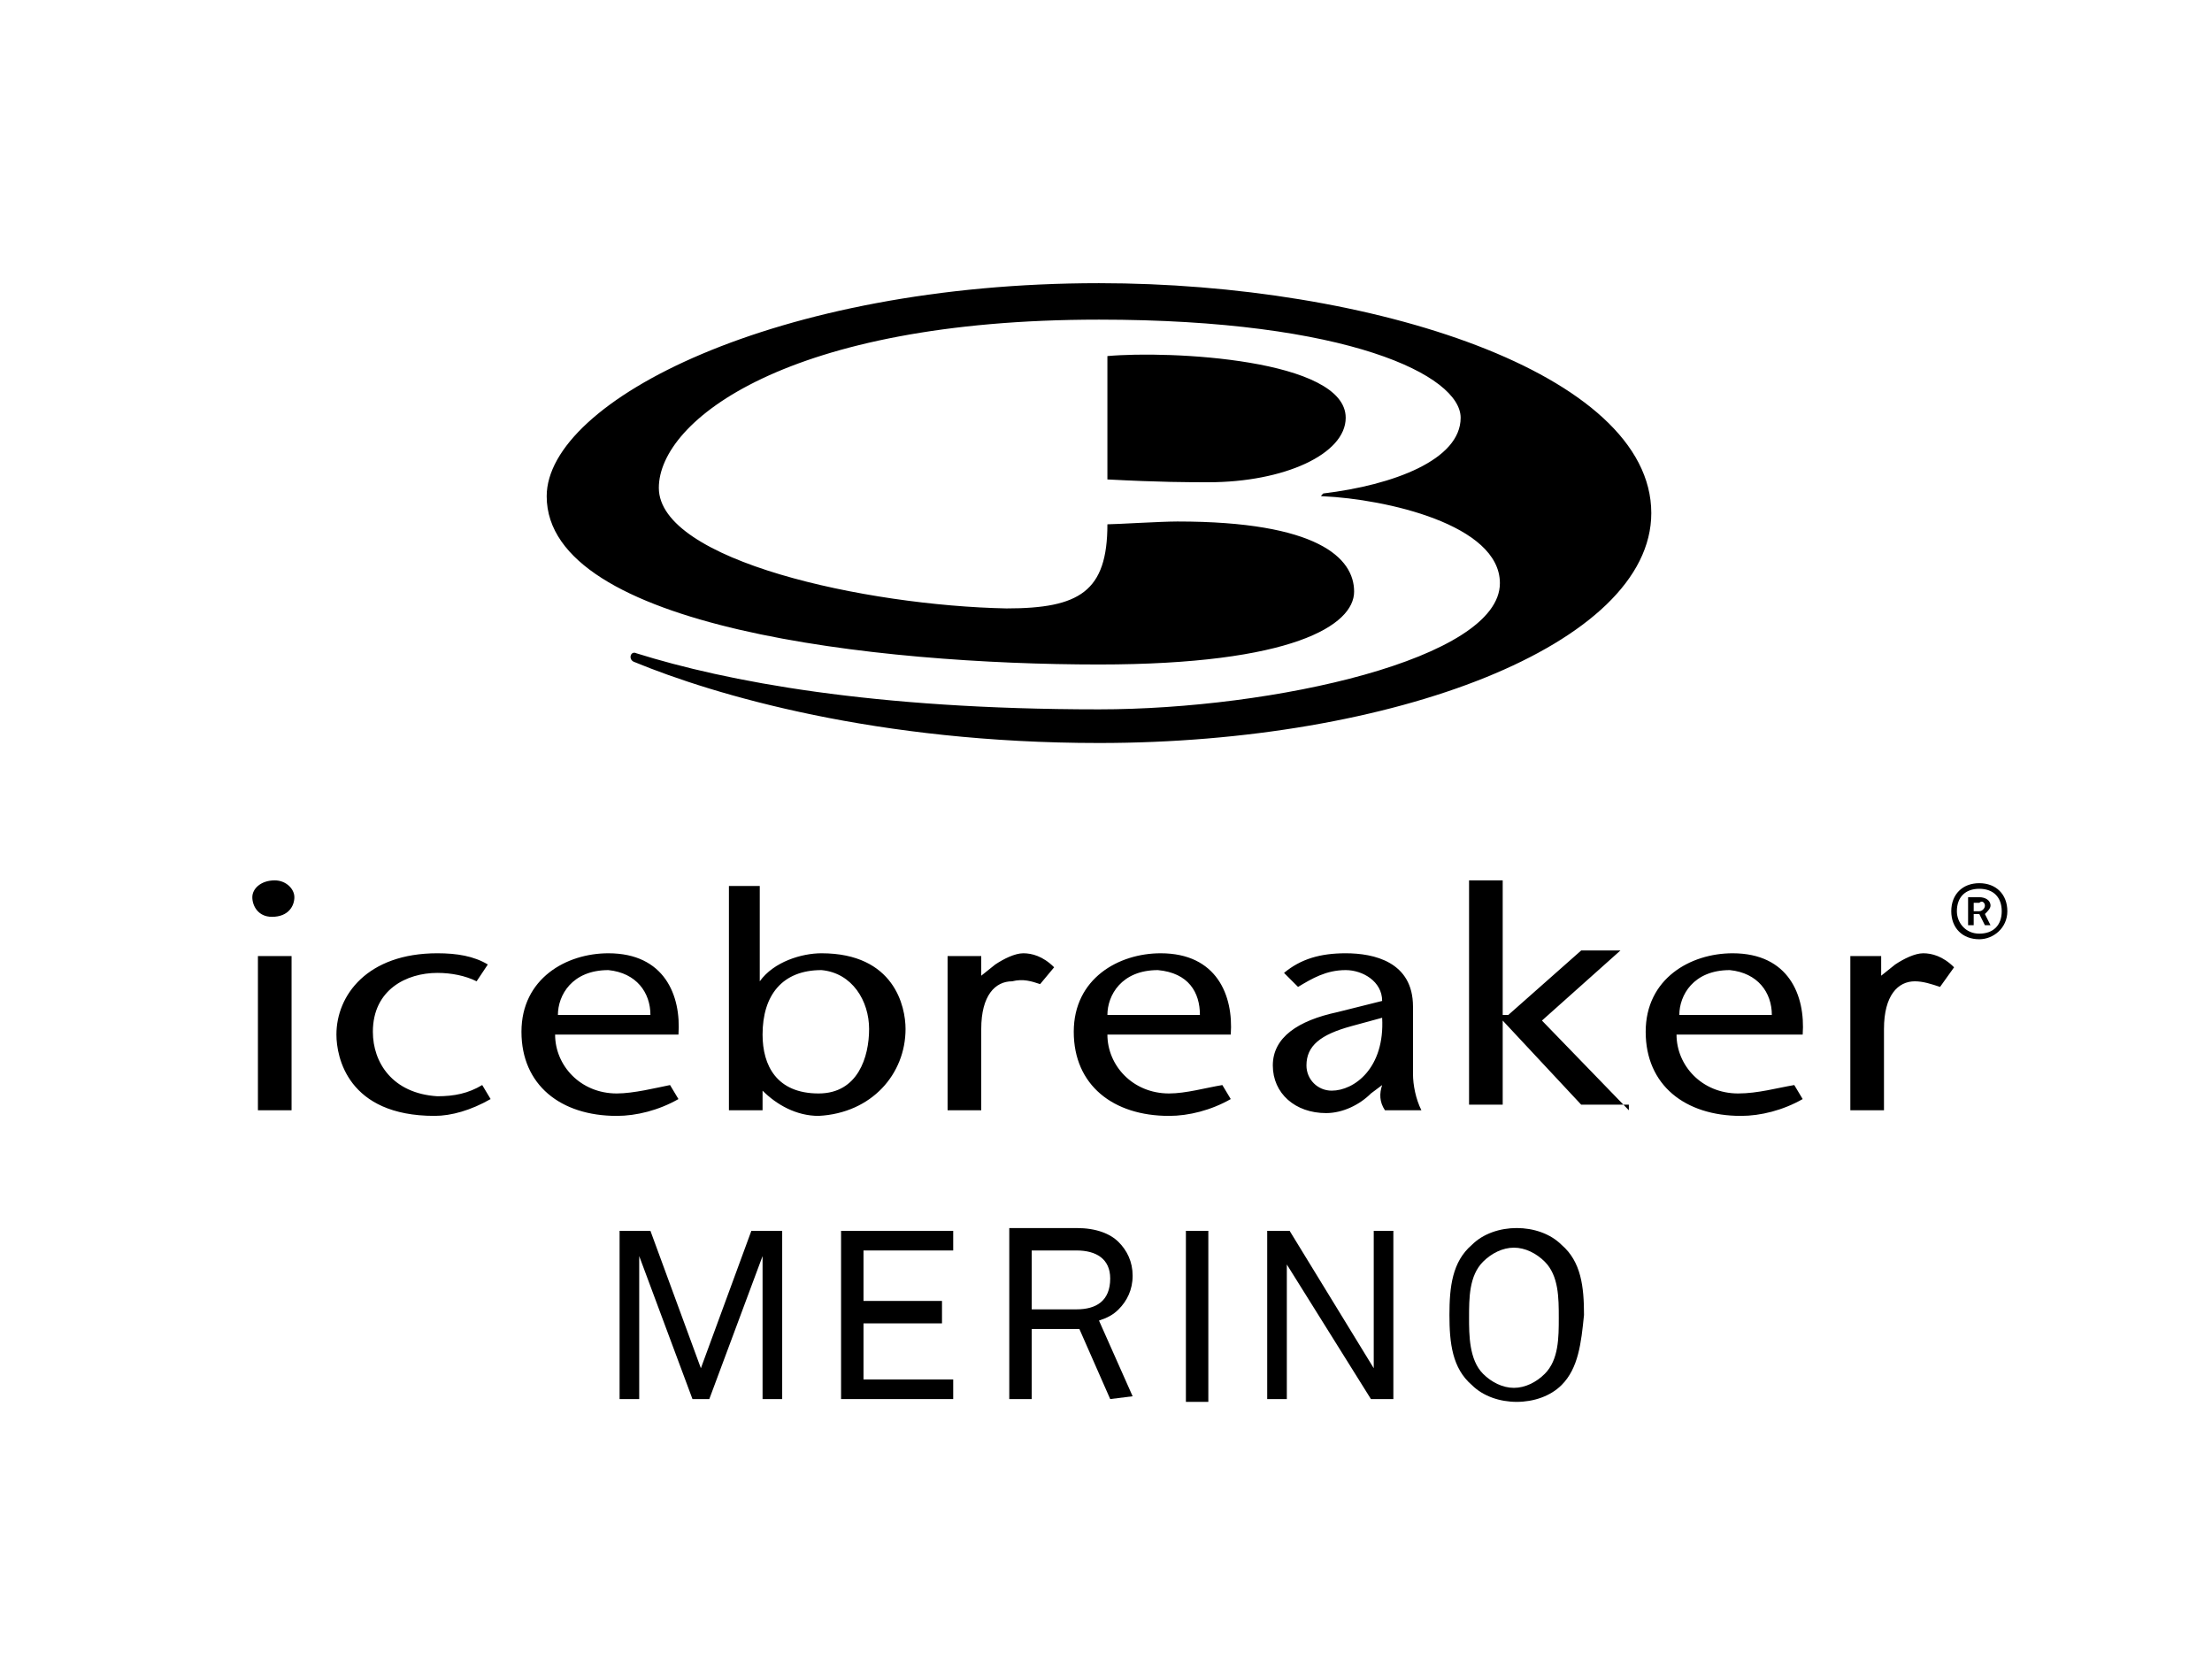<?xml version="1.0" encoding="utf-8"?>
<!-- Generator: Adobe Illustrator 19.0.0, SVG Export Plug-In . SVG Version: 6.00 Build 0)  -->
<svg version="1.1" id="レイヤー_1" xmlns="http://www.w3.org/2000/svg" xmlns:xlink="http://www.w3.org/1999/xlink" x="0px"
	 y="0px" viewBox="-258 391.7 78.9 59.2" style="enable-background:new -258 391.7 78.9 59.2;" xml:space="preserve">
<style type="text/css">
	.st0{display:none;}
	.st1{display:inline;}
	.st2{fill:#EC6C00;}
	.st3{clip-path:url(#SVGID_2_);fill:#FFFFFF;}
	.st4{clip-path:url(#SVGID_4_);fill:#FFFFFF;}
	.st5{clip-path:url(#SVGID_6_);fill:#FFFFFF;}
	.st6{clip-path:url(#SVGID_8_);fill:#FFFFFF;}
	.st7{clip-path:url(#SVGID_10_);fill:#FFFFFF;}
	.st8{clip-path:url(#SVGID_12_);fill:#FFFFFF;}
	.st9{clip-path:url(#SVGID_14_);fill:#FFFFFF;}
	.st10{clip-path:url(#SVGID_16_);fill:#FFFFFF;}
	.st11{display:none;fill:#425A6C;}
	.st12{display:none;fill:#EC6C00;}
	.st13{clip-path:url(#SVGID_18_);}
	.st14{clip-path:url(#SVGID_20_);}
	.st15{clip-path:url(#SVGID_22_);}
	.st16{clip-path:url(#SVGID_24_);}
	.st17{clip-path:url(#SVGID_26_);}
	.st18{clip-path:url(#SVGID_28_);}
	.st19{clip-path:url(#SVGID_30_);}
	.st20{clip-path:url(#SVGID_32_);}
</style>
<g id="レイヤー_3" class="st0">
	<g class="st1">
		<rect x="-774" y="1175.1" class="st2" width="78.9" height="59.2"/>
		<g>
			<g>
				<g>
					<g>
						<defs>
							<rect id="SVGID_1_" x="-774" y="1175.1" width="78.9" height="59.2"/>
						</defs>
						<clipPath id="SVGID_2_">
							<use xlink:href="#SVGID_1_"  style="overflow:visible;"/>
						</clipPath>
						<path class="st3" d="M-726,1190c0,1.3-2.2,2.3-4.9,2.3c-0.7,0-1.7,0-3.6-0.1l0,0v-4.4l0,0C-732.3,1187.6-726,1187.9-726,1190
							 M-732,1193.7c5,0,6.3,1.3,6.3,2.5c0,1.2-2.2,2.6-9.1,2.6c-7.9,0-19.7-1.3-19.7-6c0-3.4,8.2-7.6,19.7-7.6
							c9.7,0,19.7,3.2,19.7,8.2c0,4.7-9.2,8.2-19.7,8.2c-7.9,0-13.7-1.7-16.6-2.9c-0.2-0.1-0.1-0.4,0.1-0.3c3.2,1,8.4,2,16.5,2
							c6.2,0,14.3-1.8,14.3-4.5c0-2.1-4.1-3-6.3-3.1c-0.1,0-0.1,0,0-0.1c2.5-0.3,4.9-1.2,4.9-2.7s-4-3.5-12.9-3.5
							c-11.1,0-15.7,3.6-15.7,6c0,2.6,7.4,4.2,12.4,4.3c2.6,0,3.6-0.6,3.6-3l0,0C-734.2,1193.8-732.6,1193.7-732,1193.7"/>
					</g>
				</g>
			</g>
			<g>
				<g>
					<g>
						<defs>
							<rect id="SVGID_3_" x="-774" y="1175.1" width="78.9" height="59.2"/>
						</defs>
						<clipPath id="SVGID_4_">
							<use xlink:href="#SVGID_3_"  style="overflow:visible;"/>
						</clipPath>
						<polygon class="st4" points="-746.8,1225 -746.8,1219.9 -748.7,1225 -749.3,1225 -751.2,1219.9 -751.2,1225 -751.9,1225 
							-751.9,1219 -750.8,1219 -749,1223.9 -747.2,1219 -746.1,1219 -746.1,1225 						"/>
					</g>
				</g>
			</g>
			<g>
				<g>
					<g>
						<defs>
							<rect id="SVGID_5_" x="-774" y="1175.1" width="78.9" height="59.2"/>
						</defs>
						<clipPath id="SVGID_6_">
							<use xlink:href="#SVGID_5_"  style="overflow:visible;"/>
						</clipPath>
						<polygon class="st5" points="-744,1225 -744,1219 -740,1219 -740,1219.7 -743.2,1219.7 -743.2,1221.5 -740.4,1221.5 
							-740.4,1222.3 -743.2,1222.3 -743.2,1224.3 -740,1224.3 -740,1225 						"/>
					</g>
				</g>
			</g>
			<g>
				<g>
					<g>
						<defs>
							<rect id="SVGID_7_" x="-774" y="1175.1" width="78.9" height="59.2"/>
						</defs>
						<clipPath id="SVGID_8_">
							<use xlink:href="#SVGID_7_"  style="overflow:visible;"/>
						</clipPath>
						<path class="st6" d="M-735.6,1219.7h-1.6v2.1h1.6c0.7,0,1.2-0.3,1.2-1.1C-734.4,1220-734.9,1219.7-735.6,1219.7 M-734.4,1225
							l-1.1-2.5h-1.7v2.5h-0.8v-6.1h2.4c0.7,0,1.2,0.2,1.5,0.5c0.3,0.3,0.5,0.7,0.5,1.2s-0.2,0.9-0.5,1.2c-0.2,0.2-0.4,0.3-0.7,0.4
							l1.2,2.7L-734.4,1225L-734.4,1225L-734.4,1225z"/>
					</g>
				</g>
			</g>
			<g>
				<g>
					<g>
						<defs>
							<rect id="SVGID_9_" x="-774" y="1175.1" width="78.9" height="59.2"/>
						</defs>
						<clipPath id="SVGID_10_">
							<use xlink:href="#SVGID_9_"  style="overflow:visible;"/>
						</clipPath>
						<rect x="-731.7" y="1219" class="st7" width="0.8" height="6.1"/>
					</g>
				</g>
			</g>
			<g>
				<g>
					<g>
						<defs>
							<rect id="SVGID_11_" x="-774" y="1175.1" width="78.9" height="59.2"/>
						</defs>
						<clipPath id="SVGID_12_">
							<use xlink:href="#SVGID_11_"  style="overflow:visible;"/>
						</clipPath>
						<polygon class="st8" points="-725.1,1225 -728.1,1220.2 -728.1,1225 -728.8,1225 -728.8,1219 -728,1219 -725,1223.9 
							-725,1219 -724.3,1219 -724.3,1225 						"/>
					</g>
				</g>
			</g>
			<g>
				<g>
					<g>
						<defs>
							<rect id="SVGID_13_" x="-774" y="1175.1" width="78.9" height="59.2"/>
						</defs>
						<clipPath id="SVGID_14_">
							<use xlink:href="#SVGID_13_"  style="overflow:visible;"/>
						</clipPath>
						<path class="st9" d="M-718.9,1220.1c-0.3-0.3-0.7-0.5-1.1-0.5s-0.8,0.2-1.1,0.5c-0.5,0.5-0.5,1.3-0.5,2c0,0.6,0,1.5,0.5,2
							c0.3,0.3,0.7,0.5,1.1,0.5s0.8-0.2,1.1-0.5c0.5-0.5,0.5-1.3,0.5-2C-718.4,1221.4-718.4,1220.6-718.9,1220.1 M-718.3,1224.5
							c-0.4,0.4-1,0.6-1.6,0.6c-0.6,0-1.2-0.2-1.6-0.6c-0.7-0.6-0.8-1.5-0.8-2.5s0.1-1.9,0.8-2.5c0.4-0.4,1-0.6,1.6-0.6
							c0.6,0,1.2,0.2,1.6,0.6c0.7,0.6,0.8,1.5,0.8,2.5C-717.6,1223-717.7,1223.9-718.3,1224.5"/>
					</g>
				</g>
			</g>
			<g>
				<g>
					<g>
						<defs>
							<rect id="SVGID_15_" x="-774" y="1175.1" width="78.9" height="59.2"/>
						</defs>
						<clipPath id="SVGID_16_">
							<use xlink:href="#SVGID_15_"  style="overflow:visible;"/>
						</clipPath>
						<path class="st10" d="M-763.6,1209.2h-1.2v5.5h1.2V1209.2z M-763.5,1207.1c0-0.3-0.3-0.6-0.7-0.6c-0.5,0-0.8,0.3-0.8,0.6
							c0,0.3,0.2,0.7,0.7,0.7C-763.7,1207.8-763.5,1207.4-763.5,1207.1 M-760.7,1211.9c0-1.5,1.2-2.1,2.3-2.1c0.5,0,1,0.1,1.4,0.3
							l0.4-0.6c-0.5-0.3-1.1-0.4-1.8-0.4c-2.5,0-3.6,1.5-3.6,2.9c0,0.8,0.4,2.9,3.5,2.9c0.6,0,1.3-0.2,2-0.6l-0.3-0.5
							c-0.5,0.3-1,0.4-1.6,0.4C-760,1214.1-760.7,1213-760.7,1211.9 M-750.8,1211.3h-3.3c0-0.7,0.5-1.6,1.8-1.6
							C-751.3,1209.8-750.8,1210.5-750.8,1211.3 M-749.8,1212c0.1-1.4-0.5-2.9-2.5-2.9c-1.5,0-3.1,0.9-3.1,2.8c0,1.9,1.4,3,3.4,3
							c0.7,0,1.5-0.2,2.2-0.6l-0.3-0.5c-0.5,0.1-1.3,0.3-1.9,0.3c-1.3,0-2.2-1-2.2-2.1H-749.8L-749.8,1212z M-743,1211.8
							c0,1-0.4,2.3-1.8,2.3c-1.5,0-2-1-2-2.1c0-1.4,0.7-2.3,2.1-2.3C-743.6,1209.8-743,1210.8-743,1211.8 M-741.7,1211.8
							c0-0.8-0.4-2.7-3-2.7c-0.7,0-1.7,0.3-2.2,1l0,0v-3.4h-1.1v8h1.2v-0.7l0,0c0.5,0.5,1.2,0.9,2,0.9
							C-742.9,1214.8-741.7,1213.4-741.7,1211.8 M-736.9,1210.2l0.5-0.6c-0.4-0.4-0.8-0.5-1.1-0.5s-0.7,0.2-1,0.4l-0.5,0.4v-0.7
							h-1.2v5.5h1.2v-2.9c0-1.2,0.5-1.7,1.1-1.7C-737.5,1210-737.2,1210.1-736.9,1210.2 M-731.2,1211.3h-3.3c0-0.7,0.5-1.6,1.8-1.6
							C-731.6,1209.8-731.2,1210.5-731.2,1211.3 M-730.1,1212c0.1-1.4-0.5-2.9-2.5-2.9c-1.5,0-3.1,0.9-3.1,2.8c0,1.9,1.4,3,3.4,3
							c0.7,0,1.5-0.2,2.2-0.6l-0.3-0.5c-0.6,0.1-1.3,0.3-1.9,0.3c-1.3,0-2.2-1-2.2-2.1H-730.1L-730.1,1212z M-726.5,1214
							c-0.5,0-0.9-0.4-0.9-0.9c0-0.7,0.5-1.1,1.6-1.4l1.1-0.3C-724.6,1213.2-725.7,1214-726.5,1214 M-724.6,1214.7h1.3
							c-0.2-0.4-0.3-0.9-0.3-1.3v-2.4c0-1.6-1.4-1.9-2.4-1.9c-0.9,0-1.6,0.2-2.2,0.7l0.5,0.5c0.5-0.3,1-0.6,1.7-0.6
							c0.6,0,1.3,0.4,1.3,1.1l-1.6,0.4c-1.4,0.3-2.3,0.9-2.3,1.9s0.8,1.7,1.9,1.7c0.6,0,1.2-0.3,1.6-0.7l0.4-0.3
							C-724.8,1214.1-724.8,1214.4-724.6,1214.7 M-715.9,1214.7l-3.1-3.2l2.8-2.5h-1.4l-2.6,2.3h-0.2v-4.8h-1.2v8h1.2v-3l0,0l2.8,3
							h1.7V1214.7L-715.9,1214.7z M-710.8,1211.3h-3.3c0-0.7,0.5-1.6,1.8-1.6C-711.3,1209.8-710.8,1210.5-710.8,1211.3 M-709.7,1212
							c0.1-1.4-0.5-2.9-2.5-2.9c-1.5,0-3.1,0.9-3.1,2.8c0,1.9,1.4,3,3.4,3c0.7,0,1.5-0.2,2.2-0.6l-0.3-0.5c-0.6,0.1-1.3,0.3-2,0.3
							c-1.3,0-2.2-1-2.2-2.1H-709.7L-709.7,1212z M-704.3,1209.6c-0.4-0.4-0.8-0.5-1.1-0.5c-0.3,0-0.7,0.2-1,0.4l-0.5,0.4v-0.7h-1.1
							v5.5h1.2v-2.9c0-1.2,0.5-1.7,1.1-1.7c0.3,0,0.6,0.1,0.9,0.2L-704.3,1209.6z M-703.2,1207.4c0,0.1-0.1,0.2-0.2,0.2h-0.2v-0.3
							h0.2C-703.3,1207.2-703.2,1207.3-703.2,1207.4 M-703,1208.1l-0.2-0.4c0.1-0.1,0.2-0.2,0.2-0.3c0-0.2-0.2-0.3-0.4-0.3h-0.4v1
							h0.2v-0.4h0.2l0.2,0.4H-703L-703,1208.1z M-702.6,1207.6c0,0.5-0.3,0.8-0.8,0.8s-0.8-0.4-0.8-0.8c0-0.5,0.3-0.8,0.8-0.8
							S-702.6,1207.1-702.6,1207.6 M-702.4,1207.6c0-0.6-0.4-1-1-1c-0.6,0-1,0.4-1,1s0.4,1,1,1
							C-702.9,1208.6-702.4,1208.2-702.4,1207.6"/>
					</g>
				</g>
			</g>
		</g>
	</g>
</g>
<g id="レイヤー_2">
	<rect x="-268.9" y="370.7" class="st11" width="100" height="100"/>
	<g>
		<rect x="-258" y="391.7" class="st12" width="78.9" height="59.2"/>
		<g>
			<g>
				<g>
					<g>
						<defs>
							<rect id="SVGID_17_" x="-258" y="391.7" width="78.9" height="59.2"/>
						</defs>
						<clipPath id="SVGID_18_">
							<use xlink:href="#SVGID_17_"  style="overflow:visible;"/>
						</clipPath>
						<path class="st13" d="M-210,406.6c0,1.3-2.2,2.3-4.9,2.3c-0.7,0-1.7,0-3.6-0.1l0,0v-4.4l0,0C-216.3,404.2-210,404.5-210,406.6
							 M-216,410.3c5,0,6.3,1.3,6.3,2.5s-2.2,2.6-9.1,2.6c-7.9,0-19.7-1.3-19.7-6c0-3.4,8.2-7.6,19.7-7.6c9.7,0,19.7,3.2,19.7,8.2
							c0,4.7-9.2,8.2-19.7,8.2c-7.9,0-13.7-1.7-16.6-2.9c-0.2-0.1-0.1-0.4,0.1-0.3c3.2,1,8.4,2,16.5,2c6.2,0,14.3-1.8,14.3-4.5
							c0-2.1-4.1-3-6.3-3.1c-0.1,0-0.1,0,0-0.1c2.5-0.3,4.9-1.2,4.9-2.7s-4-3.5-12.9-3.5c-11.1,0-15.7,3.6-15.7,6
							c0,2.6,7.4,4.2,12.4,4.3c2.6,0,3.6-0.6,3.6-3l0,0C-218.2,410.4-216.6,410.3-216,410.3"/>
					</g>
				</g>
			</g>
			<g>
				<g>
					<g>
						<defs>
							<rect id="SVGID_19_" x="-258" y="391.7" width="78.9" height="59.2"/>
						</defs>
						<clipPath id="SVGID_20_">
							<use xlink:href="#SVGID_19_"  style="overflow:visible;"/>
						</clipPath>
						<polygon class="st14" points="-230.8,441.6 -230.8,436.5 -232.7,441.6 -233.3,441.6 -235.2,436.5 -235.2,441.6 -235.9,441.6 
							-235.9,435.6 -234.8,435.6 -233,440.5 -231.2,435.6 -230.1,435.6 -230.1,441.6 						"/>
					</g>
				</g>
			</g>
			<g>
				<g>
					<g>
						<defs>
							<rect id="SVGID_21_" x="-258" y="391.7" width="78.9" height="59.2"/>
						</defs>
						<clipPath id="SVGID_22_">
							<use xlink:href="#SVGID_21_"  style="overflow:visible;"/>
						</clipPath>
						<polygon class="st15" points="-228,441.6 -228,435.6 -224,435.6 -224,436.3 -227.2,436.3 -227.2,438.1 -224.4,438.1 
							-224.4,438.9 -227.2,438.9 -227.2,440.9 -224,440.9 -224,441.6 						"/>
					</g>
				</g>
			</g>
			<g>
				<g>
					<g>
						<defs>
							<rect id="SVGID_23_" x="-258" y="391.7" width="78.9" height="59.2"/>
						</defs>
						<clipPath id="SVGID_24_">
							<use xlink:href="#SVGID_23_"  style="overflow:visible;"/>
						</clipPath>
						<path class="st16" d="M-219.6,436.3h-1.6v2.1h1.6c0.7,0,1.2-0.3,1.2-1.1C-218.4,436.6-218.9,436.3-219.6,436.3 M-218.4,441.6
							l-1.1-2.5h-1.7v2.5h-0.8v-6.1h2.4c0.7,0,1.2,0.2,1.5,0.5s0.5,0.7,0.5,1.2s-0.2,0.9-0.5,1.2c-0.2,0.2-0.4,0.3-0.7,0.4l1.2,2.7
							L-218.4,441.6L-218.4,441.6L-218.4,441.6z"/>
					</g>
				</g>
			</g>
			<g>
				<g>
					<g>
						<defs>
							<rect id="SVGID_25_" x="-258" y="391.7" width="78.9" height="59.2"/>
						</defs>
						<clipPath id="SVGID_26_">
							<use xlink:href="#SVGID_25_"  style="overflow:visible;"/>
						</clipPath>
						<rect x="-215.7" y="435.6" class="st17" width="0.8" height="6.1"/>
					</g>
				</g>
			</g>
			<g>
				<g>
					<g>
						<defs>
							<rect id="SVGID_27_" x="-258" y="391.7" width="78.9" height="59.2"/>
						</defs>
						<clipPath id="SVGID_28_">
							<use xlink:href="#SVGID_27_"  style="overflow:visible;"/>
						</clipPath>
						<polygon class="st18" points="-209.1,441.6 -212.1,436.8 -212.1,441.6 -212.8,441.6 -212.8,435.6 -212,435.6 -209,440.5 
							-209,435.6 -208.3,435.6 -208.3,441.6 						"/>
					</g>
				</g>
			</g>
			<g>
				<g>
					<g>
						<defs>
							<rect id="SVGID_29_" x="-258" y="391.7" width="78.9" height="59.2"/>
						</defs>
						<clipPath id="SVGID_30_">
							<use xlink:href="#SVGID_29_"  style="overflow:visible;"/>
						</clipPath>
						<path class="st19" d="M-202.9,436.7c-0.3-0.3-0.7-0.5-1.1-0.5s-0.8,0.2-1.1,0.5c-0.5,0.5-0.5,1.3-0.5,2c0,0.6,0,1.5,0.5,2
							c0.3,0.3,0.7,0.5,1.1,0.5s0.8-0.2,1.1-0.5c0.5-0.5,0.5-1.3,0.5-2S-202.4,437.2-202.9,436.7 M-202.3,441.1
							c-0.4,0.4-1,0.6-1.6,0.6s-1.2-0.2-1.6-0.6c-0.7-0.6-0.8-1.5-0.8-2.5s0.1-1.9,0.8-2.5c0.4-0.4,1-0.6,1.6-0.6s1.2,0.2,1.6,0.6
							c0.7,0.6,0.8,1.5,0.8,2.5C-201.6,439.6-201.7,440.5-202.3,441.1"/>
					</g>
				</g>
			</g>
			<g>
				<g>
					<g>
						<defs>
							<rect id="SVGID_31_" x="-258" y="391.7" width="78.9" height="59.2"/>
						</defs>
						<clipPath id="SVGID_32_">
							<use xlink:href="#SVGID_31_"  style="overflow:visible;"/>
						</clipPath>
						<path class="st20" d="M-247.6,425.8h-1.2v5.5h1.2V425.8z M-247.5,423.7c0-0.3-0.3-0.6-0.7-0.6c-0.5,0-0.8,0.3-0.8,0.6
							s0.2,0.7,0.7,0.7C-247.7,424.4-247.5,424-247.5,423.7 M-244.7,428.5c0-1.5,1.2-2.1,2.3-2.1c0.5,0,1,0.1,1.4,0.3l0.4-0.6
							c-0.5-0.3-1.1-0.4-1.8-0.4c-2.5,0-3.6,1.5-3.6,2.9c0,0.8,0.4,2.9,3.5,2.9c0.6,0,1.3-0.2,2-0.6l-0.3-0.5
							c-0.5,0.3-1,0.4-1.6,0.4C-244,430.7-244.7,429.6-244.7,428.5 M-234.8,427.9h-3.3c0-0.7,0.5-1.6,1.8-1.6
							C-235.3,426.4-234.8,427.1-234.8,427.9 M-233.8,428.6c0.1-1.4-0.5-2.9-2.5-2.9c-1.5,0-3.1,0.9-3.1,2.8c0,1.9,1.4,3,3.4,3
							c0.7,0,1.5-0.2,2.2-0.6l-0.3-0.5c-0.5,0.1-1.3,0.3-1.9,0.3c-1.3,0-2.2-1-2.2-2.1H-233.8L-233.8,428.6z M-227,428.4
							c0,1-0.4,2.3-1.8,2.3c-1.5,0-2-1-2-2.1c0-1.4,0.7-2.3,2.1-2.3C-227.6,426.4-227,427.4-227,428.4 M-225.7,428.4
							c0-0.8-0.4-2.7-3-2.7c-0.7,0-1.7,0.3-2.2,1l0,0v-3.4h-1.1v8h1.2v-0.7l0,0c0.5,0.5,1.2,0.9,2,0.9
							C-226.9,431.4-225.7,430-225.7,428.4 M-220.9,426.8l0.5-0.6c-0.4-0.4-0.8-0.5-1.1-0.5s-0.7,0.2-1,0.4l-0.5,0.4v-0.7h-1.2v5.5
							h1.2v-2.9c0-1.2,0.5-1.7,1.1-1.7C-221.5,426.6-221.2,426.7-220.9,426.8 M-215.2,427.9h-3.3c0-0.7,0.5-1.6,1.8-1.6
							C-215.6,426.4-215.2,427.1-215.2,427.9 M-214.1,428.6c0.1-1.4-0.5-2.9-2.5-2.9c-1.5,0-3.1,0.9-3.1,2.8c0,1.9,1.4,3,3.4,3
							c0.7,0,1.5-0.2,2.2-0.6l-0.3-0.5c-0.6,0.1-1.3,0.3-1.9,0.3c-1.3,0-2.2-1-2.2-2.1H-214.1L-214.1,428.6z M-210.5,430.6
							c-0.5,0-0.9-0.4-0.9-0.9c0-0.7,0.5-1.1,1.6-1.4l1.1-0.3C-208.6,429.8-209.7,430.6-210.5,430.6 M-208.6,431.3h1.3
							c-0.2-0.4-0.3-0.9-0.3-1.3v-2.4c0-1.6-1.4-1.9-2.4-1.9c-0.9,0-1.6,0.2-2.2,0.7l0.5,0.5c0.5-0.3,1-0.6,1.7-0.6
							c0.6,0,1.3,0.4,1.3,1.1l-1.6,0.4c-1.4,0.3-2.3,0.9-2.3,1.9s0.8,1.7,1.9,1.7c0.6,0,1.2-0.3,1.6-0.7l0.4-0.3
							C-208.8,430.7-208.8,431-208.6,431.3 M-199.9,431.3l-3.1-3.2l2.8-2.5h-1.4l-2.6,2.3h-0.2v-4.8h-1.2v8h1.2v-3l0,0l2.8,3h1.7
							L-199.9,431.3L-199.9,431.3z M-194.8,427.9h-3.3c0-0.7,0.5-1.6,1.8-1.6C-195.3,426.4-194.8,427.1-194.8,427.9 M-193.7,428.6
							c0.1-1.4-0.5-2.9-2.5-2.9c-1.5,0-3.1,0.9-3.1,2.8c0,1.9,1.4,3,3.4,3c0.7,0,1.5-0.2,2.2-0.6l-0.3-0.5c-0.6,0.1-1.3,0.3-2,0.3
							c-1.3,0-2.2-1-2.2-2.1H-193.7L-193.7,428.6z M-188.3,426.2c-0.4-0.4-0.8-0.5-1.1-0.5c-0.3,0-0.7,0.2-1,0.4l-0.5,0.4v-0.7h-1.1
							v5.5h1.2v-2.9c0-1.2,0.5-1.7,1.1-1.7c0.3,0,0.6,0.1,0.9,0.2L-188.3,426.2z M-187.2,424c0,0.1-0.1,0.2-0.2,0.2h-0.2v-0.3h0.2
							C-187.3,423.8-187.2,423.9-187.2,424 M-187,424.7l-0.2-0.4c0.1-0.1,0.2-0.2,0.2-0.3c0-0.2-0.2-0.3-0.4-0.3h-0.4v1h0.2v-0.4
							h0.2l0.2,0.4H-187L-187,424.7z M-186.6,424.2c0,0.5-0.3,0.8-0.8,0.8s-0.8-0.4-0.8-0.8c0-0.5,0.3-0.8,0.8-0.8
							S-186.6,423.7-186.6,424.2 M-186.4,424.2c0-0.6-0.4-1-1-1s-1,0.4-1,1s0.4,1,1,1C-186.9,425.2-186.4,424.8-186.4,424.2"/>
					</g>
				</g>
			</g>
		</g>
	</g>
</g>
</svg>
